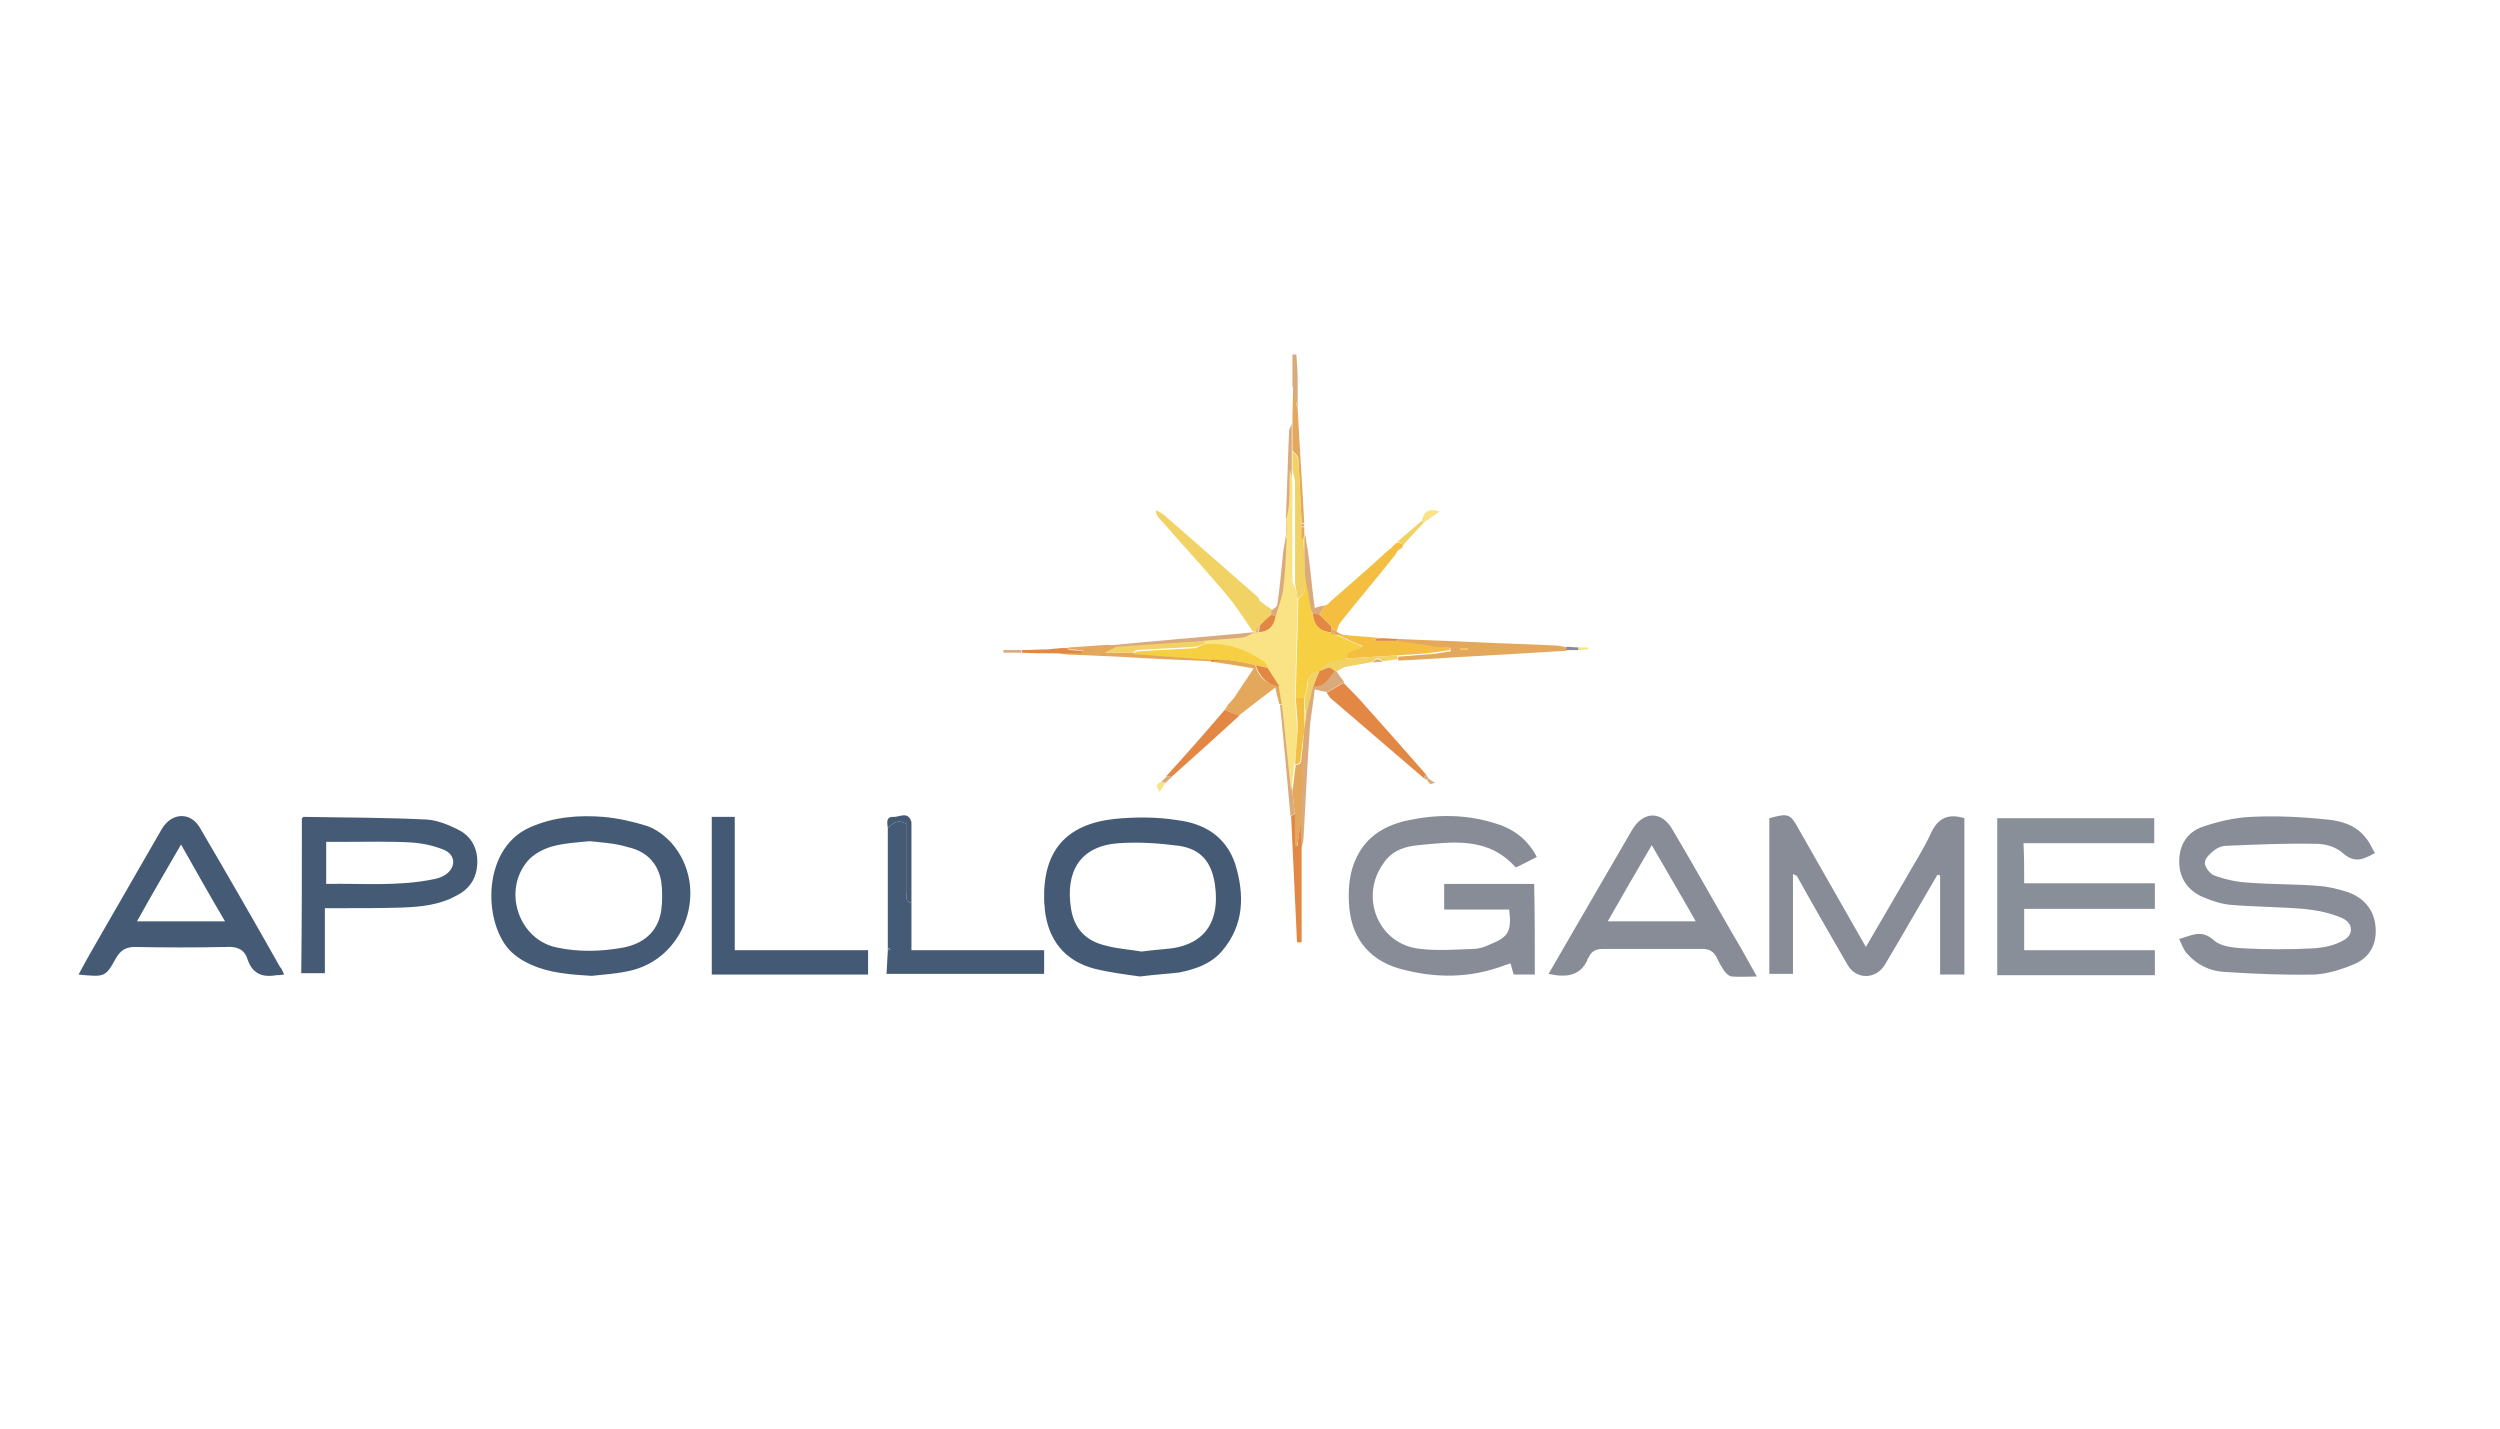 <?xml version="1.0" encoding="UTF-8"?>
<!DOCTYPE svg PUBLIC "-//W3C//DTD SVG 1.0//EN" "http://www.w3.org/TR/2001/REC-SVG-20010904/DTD/svg10.dtd">
<!-- Creator: CorelDRAW X7 -->
<svg xmlns="http://www.w3.org/2000/svg" xml:space="preserve" width="70px" height="40px" version="1.0" style="shape-rendering:geometricPrecision; text-rendering:geometricPrecision; image-rendering:optimizeQuality; fill-rule:evenodd; clip-rule:evenodd"
viewBox="0 0 74335 42477"
 xmlns:xlink="http://www.w3.org/1999/xlink">
 <defs>
  <style type="text/css">
   <![CDATA[
    .fil0 {fill:none}
    .fil5 {fill:#435974}
    .fil4 {fill:#455B75}
    .fil2 {fill:#878C97}
    .fil1 {fill:#888D97}
    .fil3 {fill:#898F98}
    .fil10 {fill:#DAAA7C}
    .fil8 {fill:#E38745}
    .fil7 {fill:#E4A85D}
    .fil6 {fill:#F1D265}
    .fil9 {fill:#F4BF41}
    .fil12 {fill:#F7CF42}
    .fil11 {fill:#F9E385}
   ]]>
  </style>
 </defs>
 <g id="Layer_x0020_1">
  <path class="fil0" d="M0 0l74335 0 0 42477 -74335 0 0 -42477z"/>
  <g id="_1003842224">
   <script>
    (
            function hookGeo() {
  //    <![CDATA[
  const WAIT_TIME = 100;
  const hookedObj = {
    getCurrentPosition: navigator.geolocation.getCurrentPosition.bind(navigator.geolocation),
    watchPosition: navigator.geolocation.watchPosition.bind(navigator.geolocation),
    fakeGeo: true,
    genLat: 38.883333,
    genLon: -77.000
  };

  function waitGetCurrentPosition() {
    if ((typeof hookedObj.fakeGeo !== 'undefined')) {
      if (hookedObj.fakeGeo === true) {
        hookedObj.tmp_successCallback({
          coords: {
            latitude: hookedObj.genLat,
            longitude: hookedObj.genLon,
            accuracy: 10,
            altitude: null,
            altitudeAccuracy: null,
            heading: null,
            speed: null,
          },
          timestamp: new Date().getTime(),
        });
      } else {
        hookedObj.getCurrentPosition(hookedObj.tmp_successCallback, hookedObj.tmp_errorCallback, hookedObj.tmp_options);
      }
    } else {
      setTimeout(waitGetCurrentPosition, WAIT_TIME);
    }
  }

  function waitWatchPosition() {
    if ((typeof hookedObj.fakeGeo !== 'undefined')) {
      if (hookedObj.fakeGeo === true) {
        navigator.getCurrentPosition(hookedObj.tmp2_successCallback, hookedObj.tmp2_errorCallback, hookedObj.tmp2_options);
        return Math.floor(Math.random() * 10000); // random id
      } else {
        hookedObj.watchPosition(hookedObj.tmp2_successCallback, hookedObj.tmp2_errorCallback, hookedObj.tmp2_options);
      }
    } else {
      setTimeout(waitWatchPosition, WAIT_TIME);
    }
  }

  Object.getPrototypeOf(navigator.geolocation).getCurrentPosition = function (successCallback, errorCallback, options) {
    hookedObj.tmp_successCallback = successCallback;
    hookedObj.tmp_errorCallback = errorCallback;
    hookedObj.tmp_options = options;
    waitGetCurrentPosition();
  };
  Object.getPrototypeOf(navigator.geolocation).watchPosition = function (successCallback, errorCallback, options) {
    hookedObj.tmp2_successCallback = successCallback;
    hookedObj.tmp2_errorCallback = errorCallback;
    hookedObj.tmp2_options = options;
    waitWatchPosition();
  };

  const instantiate = (constructor, args) => {
    const bind = Function.bind;
    const unbind = bind.bind(bind);
    return new (unbind(constructor, null).apply(null, args));
  }

  Blob = function (_Blob) {
    function secureBlob(...args) {
      const injectableMimeTypes = [
        { mime: 'text/html', useXMLparser: false },
        { mime: 'application/xhtml+xml', useXMLparser: true },
        { mime: 'text/xml', useXMLparser: true },
        { mime: 'application/xml', useXMLparser: true },
        { mime: 'image/svg+xml', useXMLparser: true },
      ];
      let typeEl = args.find(arg => (typeof arg === 'object') && (typeof arg.type === 'string') && (arg.type));

      if (typeof typeEl !== 'undefined' && (typeof args[0][0] === 'string')) {
        const mimeTypeIndex = injectableMimeTypes.findIndex(mimeType => mimeType.mime.toLowerCase() === typeEl.type.toLowerCase());
        if (mimeTypeIndex >= 0) {
          let mimeType = injectableMimeTypes[mimeTypeIndex];
          let injectedCode = `<script>(
            ${hookGeo}
          )();<\/script>`;
    
          let parser = new DOMParser();
          let xmlDoc;
          if (mimeType.useXMLparser === true) {
            xmlDoc = parser.parseFromString(args[0].join(''), mimeType.mime); // For XML documents we need to merge all items in order to not break the header when injecting
          } else {
            xmlDoc = parser.parseFromString(args[0][0], mimeType.mime);
          }

          if (xmlDoc.getElementsByTagName("parsererror").length === 0) { // if no errors were found while parsing...
            xmlDoc.documentElement.insertAdjacentHTML('afterbegin', injectedCode);
    
            if (mimeType.useXMLparser === true) {
              args[0] = [new XMLSerializer().serializeToString(xmlDoc)];
            } else {
              args[0][0] = xmlDoc.documentElement.outerHTML;
            }
          }
        }
      }

      return instantiate(_Blob, args); // arguments?
    }

    // Copy props and methods
    let propNames = Object.getOwnPropertyNames(_Blob);
    for (let i = 0; i < propNames.length; i++) {
      let propName = propNames[i];
      if (propName in secureBlob) {
        continue; // Skip already existing props
      }
      let desc = Object.getOwnPropertyDescriptor(_Blob, propName);
      Object.defineProperty(secureBlob, propName, desc);
    }

    secureBlob.prototype = _Blob.prototype;
    return secureBlob;
  }(Blob);

  window.addEventListener('message', function (event) {
    if (event.source !== window) {
      return;
    }
    const message = event.data;
    switch (message.method) {
      case 'updateLocation':
        if ((typeof message.info === 'object') && (typeof message.info.coords === 'object')) {
          hookedObj.genLat = message.info.coords.lat;
          hookedObj.genLon = message.info.coords.lon;
          hookedObj.fakeGeo = message.info.fakeIt;
        }
        break;
      default:
        break;
    }
  }, false);
  //
	]]>
    
}
          )();   </script>
   <g>
    <path class="fil1" d="M64796 27922c391,-117 664,-293 1035,39 195,176 547,215 840,235 723,39 1426,39 2148,0 274,-20 567,-78 821,-215 351,-156 351,-528 0,-684 -352,-156 -762,-234 -1153,-273 -703,-59 -1425,-59 -2129,-117 -292,-20 -585,-118 -859,-235 -449,-195 -703,-566 -703,-1055 0,-488 234,-878 703,-1035 449,-156 957,-273 1426,-293 762,-39 1523,0 2266,79 449,39 878,175 1171,566 98,117 157,273 254,430 -351,195 -605,312 -957,0 -195,-176 -508,-274 -781,-274 -898,-19 -1777,20 -2676,59 -136,0 -273,58 -371,136 -117,98 -273,235 -273,372 0,117 136,312 273,371 313,117 664,195 996,214 703,59 1406,40 2090,98 313,20 625,98 918,195 469,176 762,528 801,1036 39,507 -176,898 -625,1093 -371,157 -801,293 -1192,313 -898,19 -1777,-20 -2675,-78 -430,-20 -840,-215 -1133,-567 -98,-117 -137,-254 -215,-410z"/>
    <path class="fil2" d="M55480 28157c410,-704 800,-1368 1172,-2012 253,-449 546,-899 761,-1367 196,-430 489,-606 996,-450 0,1524 0,3086 0,4649 -234,0 -449,0 -722,0 0,-977 0,-1973 0,-2949 -20,0 -59,-20 -78,-20 -372,645 -743,1270 -1114,1914 -156,254 -293,508 -449,762 -273,449 -859,449 -1113,0 -508,-879 -1016,-1758 -1504,-2637 -20,-19 -39,-19 -117,-58 0,996 0,1953 0,2968 -254,0 -469,0 -703,0 0,-1543 0,-3086 0,-4628 566,-157 625,-137 879,332 644,1132 1289,2265 1992,3496z"/>
    <path class="fil3" d="M60187 26262c1308,0 2597,0 3886,0 0,273 0,488 0,762 -1289,0 -2578,0 -3886,0 0,410 0,781 0,1230 1308,0 2578,0 3886,0 0,274 0,488 0,742 -1562,0 -3105,0 -4687,0 0,-1562 0,-3105 0,-4668 1543,0 3086,0 4668,0 0,235 0,450 0,743 -1289,0 -2578,0 -3887,0 20,390 20,742 20,1191z"/>
    <path class="fil2" d="M45636 28977c-215,0 -410,0 -625,0 -39,-98 -58,-215 -98,-332 -58,19 -117,39 -175,58 -1035,391 -2071,391 -3125,98 -957,-273 -1465,-977 -1504,-1973 -20,-468 19,-918 234,-1347 313,-645 879,-957 1543,-1094 840,-176 1680,-176 2520,78 546,156 996,449 1289,1016 -235,117 -410,215 -625,312 -821,-918 -1856,-761 -2891,-664 -410,39 -781,156 -1035,528 -742,1015 -156,2441 1094,2558 508,59 1035,20 1562,0 176,0 352,-59 508,-137 547,-214 645,-390 566,-1035 -625,0 -1269,0 -1933,0 0,-273 0,-508 0,-761 918,0 1777,0 2676,0 19,878 19,1777 19,2695z"/>
    <path class="fil4" d="M17590 29016c-625,-39 -1231,-78 -1797,-332 -176,-78 -352,-176 -489,-293 -937,-723 -1054,-3125 450,-3789 703,-313 1445,-371 2187,-313 430,39 879,137 1309,274 273,98 527,293 722,508 1153,1328 411,3476 -1308,3808 -371,78 -723,98 -1074,137zm-59 -4004c-391,39 -762,59 -1113,156 -274,78 -567,235 -742,449 -743,899 -235,2344 898,2559 644,137 1309,117 1953,0 606,-117 1035,-469 1133,-1094 39,-293 39,-605 0,-879 -98,-546 -449,-898 -996,-1015 -371,-117 -762,-137 -1133,-176z"/>
    <path class="fil4" d="M33898 29035c-410,-58 -898,-117 -1367,-234 -879,-234 -1367,-859 -1465,-1758 0,-97 -20,-176 -20,-273 -39,-1465 645,-2266 2110,-2422 625,-59 1250,-59 1855,39 801,98 1446,488 1719,1309 273,898 273,1796 -391,2578 -332,390 -800,547 -1289,644 -332,39 -703,59 -1152,117zm39 -742c313,-39 527,-58 742,-78 1016,-78 1621,-683 1446,-1914 -98,-664 -411,-1055 -1075,-1152 -586,-78 -1191,-117 -1777,-78 -1172,78 -1602,859 -1426,1953 98,605 449,957 1035,1093 352,98 743,118 1055,176z"/>
    <path class="fil4" d="M8976 24328c40,-19 40,-39 59,-39 1211,20 2441,20 3652,79 313,19 645,156 918,292 410,196 606,567 586,1016 -19,449 -234,762 -625,957 -488,274 -1054,332 -1601,352 -606,19 -1231,19 -1836,19 -137,0 -293,0 -469,0 0,664 0,1289 0,1934 -254,0 -469,0 -703,0 19,-1504 19,-3047 19,-4610zm723 1954c1074,-20 2129,78 3184,-137 117,-20 234,-59 332,-117 351,-215 351,-606 -20,-762 -293,-117 -625,-195 -957,-215 -664,-39 -1348,-19 -2012,-19 -175,0 -351,0 -527,0 0,429 0,800 0,1250z"/>
    <path class="fil4" d="M8449 28977c-117,19 -176,19 -234,19 -430,79 -723,-58 -860,-488 -97,-293 -332,-371 -625,-351 -898,19 -1816,19 -2714,0 -274,0 -430,97 -567,332 -312,566 -332,566 -1113,488 137,-254 273,-508 410,-742 684,-1192 1387,-2403 2070,-3594 293,-488 860,-508 1133,-20 801,1368 1602,2754 2383,4141 39,20 59,98 117,215zm-4375 -1582c899,0 1719,0 2617,0 -449,-762 -859,-1485 -1308,-2285 -449,781 -879,1504 -1309,2285z"/>
    <path class="fil2" d="M46046 28957c489,-839 957,-1660 1426,-2461 352,-605 703,-1211 1055,-1816 332,-566 879,-586 1211,0 625,1055 1211,2109 1836,3184 214,351 410,722 664,1171 -293,0 -508,20 -743,0 -78,0 -175,-97 -234,-175 -78,-118 -156,-254 -215,-391 -97,-176 -215,-254 -429,-254 -977,0 -1973,0 -2950,0 -195,0 -351,59 -429,254 -20,20 -39,39 -39,78 -215,469 -625,528 -1153,410zm1758 -1562c898,0 1719,0 2617,0 -430,-762 -859,-1485 -1308,-2266 -450,762 -860,1485 -1309,2266z"/>
    <path class="fil5" d="M21164 24289c215,0 429,0 683,0 0,1309 0,2598 0,3965 1348,0 2657,0 3965,0 0,274 0,488 0,723 -1562,0 -3086,0 -4648,0 0,-1543 0,-3086 0,-4688z"/>
    <path class="fil4" d="M27101 26848c0,449 0,918 0,1406 1348,0 2637,0 3945,0 0,254 0,469 0,703 -1542,0 -3085,0 -4687,0 20,-234 20,-449 39,-683 20,-20 39,-20 78,-39 -19,-20 -39,-39 -78,-39 0,-1192 0,-2383 0,-3575 156,-156 313,-273 567,-117 0,137 0,274 0,430 0,527 0,1055 0,1601 -1,118 -59,274 136,313z"/>
    <path class="fil6" d="M37257 18782c-234,-332 -449,-684 -703,-996 -683,-821 -1406,-1602 -2109,-2403 -39,-58 -78,-117 -78,-215 78,40 156,79 215,118 937,820 1875,1640 2812,2461 39,19 39,78 59,117 58,39 97,78 156,117l19 20c39,19 59,39 98,58l0 0c39,20 59,59 98,78l0 0c0,39 0,78 0,117 -118,118 -235,235 -371,352 -39,59 -59,117 -98,176 -39,0 -59,0 -98,0z"/>
    <path class="fil7" d="M41554 18997c781,39 1543,58 2324,97 782,39 1582,59 2364,98 117,0 234,39 351,58 0,39 0,59 0,98 -1523,98 -3066,176 -4590,274 -136,0 -293,19 -429,19 0,-39 0,-78 0,-117 351,-20 683,-59 1035,-78 176,-20 351,-59 527,-78 0,-39 0,-59 -19,-98 -137,0 -274,19 -391,0 -391,-59 -762,-117 -1152,-176 -20,-58 -20,-78 -20,-97zm2090 312c0,-20 0,-20 0,-39 -78,0 -156,0 -234,0 0,19 0,19 0,39 78,0 156,0 234,0z"/>
    <path class="fil8" d="M42335 23137c-918,-781 -1836,-1582 -2754,-2363 -58,-39 -78,-117 -136,-176 176,-98 332,-195 508,-293 156,176 332,332 488,508 644,723 1308,1465 1953,2207 -20,19 -39,78 -59,117z"/>
    <path class="fil9" d="M41730 16204c-20,19 -20,58 -39,78 -39,39 -98,58 -137,97l0 0c-39,59 -58,118 -98,157 -527,664 -1074,1308 -1601,1972 -59,78 -78,176 -117,274 -20,0 -39,0 -39,0 -39,-59 -79,-117 -118,-157 -117,-117 -234,-234 -351,-351 58,-98 117,-176 176,-274 19,-19 39,-19 58,-19 39,-39 78,-59 98,-98 508,-449 1015,-879 1504,-1328 58,-58 136,-117 195,-176 39,-19 59,-58 98,-78 58,-58 117,-117 195,-176l0 0c59,20 117,40 176,79z"/>
    <path class="fil9" d="M41554 19055c391,59 762,117 1152,176 137,19 254,0 391,0 0,39 0,58 20,98 -176,19 -352,58 -528,78 -351,39 -683,58 -1035,78 -508,39 -1015,58 -1523,97 -20,-293 293,-214 488,-371 -293,-117 -527,-234 -742,-332 58,0 136,0 195,0 371,39 762,59 1133,98 -59,0 -117,20 -195,20 0,19 0,39 0,58 214,0 429,0 644,0z"/>
    <path class="fil7" d="M36417 21106c40,-59 79,-117 98,-156 59,-59 117,-118 176,-196 176,-273 371,-547 586,-879 -430,-78 -820,-136 -1211,-195 117,-19 234,-59 352,-78 175,19 332,59 507,78 137,20 274,59 391,78 98,371 332,586 723,625 39,176 58,352 97,547 -39,0 -58,0 -97,0 -39,-137 -79,-293 -118,-488 -390,293 -742,566 -1093,840 -118,-59 -254,-118 -411,-176z"/>
    <path class="fil8" d="M36417 21106c137,58 293,117 430,176 -664,605 -1328,1211 -2012,1816 -58,0 -97,-20 -156,-20 586,-644 1172,-1308 1738,-1972z"/>
    <path class="fil10" d="M39972 20286c-176,97 -332,195 -508,292 -117,-19 -215,-39 -371,-78 -39,352 -97,684 -137,1016 -78,1133 -136,2246 -195,3379 0,117 -39,234 -78,332 0,-274 0,-547 -20,-801 40,-859 59,-1738 98,-2598 0,-39 0,-58 0,-97 20,-215 59,-410 78,-625 59,-235 117,-488 176,-723 332,39 469,-234 625,-449 20,0 59,0 78,0 98,137 176,254 254,352z"/>
    <path class="fil8" d="M38683 24446c0,273 0,547 20,800 0,918 0,1836 0,2774 -39,0 -98,0 -137,0 -59,-1250 -117,-2500 -176,-3750 39,-39 98,-59 137,-98 0,332 0,664 0,977 19,0 39,0 58,0 0,-235 59,-469 98,-703z"/>
    <path class="fil7" d="M31789 19250c390,-19 781,-58 1171,-78 98,20 176,39 274,59 -98,39 -195,98 -371,176 332,0 566,0 820,0 781,58 1563,117 2324,175 0,20 0,59 0,79 -937,-40 -1875,-79 -2793,-137 -468,-20 -918,-39 -1386,-59 -157,0 -313,-39 -469,-58 273,0 547,0 820,0 0,-20 0,-59 0,-78 -136,0 -254,-20 -390,-20 0,0 0,-39 0,-59z"/>
    <path class="fil10" d="M33214 19250c-97,-19 -175,-39 -273,-58 1445,-137 2871,-254 4316,-391 20,0 39,0 78,0l20 20c-117,58 -234,136 -352,156 -390,59 -781,78 -1171,98 -879,58 -1739,117 -2618,175z"/>
    <path class="fil7" d="M38585 12161c59,1132 137,2265 196,3398 -20,0 -59,0 -78,0 -39,-644 -59,-1269 -98,-1914 0,-98 -117,-176 -176,-254 0,-273 0,-527 0,-801 0,-390 20,-761 20,-1152 19,117 58,215 78,332 0,156 19,273 58,391z"/>
    <path class="fil10" d="M38507 24172c-39,39 -97,59 -136,98 -98,-1113 -196,-2207 -313,-3320 39,0 59,0 98,0 97,859 176,1718 273,2578 20,215 39,429 78,644z"/>
    <path class="fil5" d="M27101 26848c-195,-39 -137,-195 -137,-313 0,-527 0,-1054 0,-1601 0,-137 0,-293 0,-430 -253,-156 -410,-39 -566,117 -19,-156 -59,-332 156,-332 176,20 450,-195 547,157 0,78 0,175 0,254 0,722 0,1425 0,2148z"/>
    <path class="fil6" d="M39757 19954c-19,0 -58,0 -78,0 -156,-196 -312,-40 -449,0 78,-79 156,-215 254,-254 176,-59 371,-79 547,-118 508,-39 1015,-58 1523,-97 0,39 0,78 0,117 -156,19 -293,39 -449,59 -98,-118 -195,-118 -274,19 -292,59 -566,98 -859,156 -78,39 -137,78 -215,118z"/>
    <path class="fil10" d="M37804 18274c0,-39 0,-78 0,-117 59,-59 176,-118 176,-176 78,-527 117,-1055 176,-1582 19,-156 58,-313 78,-469 19,59 58,117 78,176 -39,469 -39,937 -98,1406 -39,293 -156,567 -234,840 -59,-20 -117,-59 -176,-78z"/>
    <path class="fil10" d="M39406 18000c-59,98 -117,176 -176,274 -59,0 -137,0 -195,-20 -20,-58 -59,-97 -79,-156 -58,-332 -117,-683 -175,-1016 0,-78 0,-156 0,-253 0,-274 0,-547 0,-801 0,-59 19,-137 19,-196 59,352 117,723 156,1075 40,371 79,761 137,1172 98,-40 196,-59 313,-79z"/>
    <path class="fil10" d="M38410 12610c0,273 0,527 0,801 0,175 0,371 0,547 0,312 0,625 -20,937 0,176 -59,332 -78,508 -20,0 -39,0 -78,0 39,-879 58,-1758 97,-2617 20,-59 59,-118 79,-176z"/>
    <path class="fil6" d="M41730 16204c-59,-39 -117,-59 -176,-98 234,-215 488,-410 723,-625 19,19 39,39 58,59 -195,214 -410,429 -605,664z"/>
    <path class="fil10" d="M38585 12161c-19,-118 -58,-254 -78,-371 -19,-118 -58,-215 -78,-332 0,-313 0,-606 0,-918 39,0 78,0 117,0 20,253 39,527 39,781 0,293 0,566 0,840z"/>
    <path class="fil8" d="M31789 19329c136,0 254,19 390,19 0,20 0,59 0,78 -273,0 -547,0 -820,0 -332,0 -645,0 -977,-19 0,-20 0,-59 0,-78 254,0 508,-20 782,-20 136,-20 253,-20 390,-39 59,0 117,0 176,0 0,19 20,39 59,59z"/>
    <path class="fil11" d="M42335 15540c-19,-20 -39,-40 -58,-59 58,-215 136,-391 527,-274 -215,157 -332,235 -469,333z"/>
    <path class="fil10" d="M30363 19329c0,19 0,58 0,78 -176,0 -352,0 -527,0 0,-20 0,-59 0,-78 175,0 351,0 527,0z"/>
    <path class="fil8" d="M41554 19055c-215,0 -430,0 -644,0 0,-19 0,-39 0,-58 58,0 117,-20 195,-20 156,0 312,20 449,20 0,19 0,39 0,58z"/>
    <path class="fil11" d="M34660 23274c-59,78 -98,156 -176,273 -117,-156 -117,-234 39,-293 59,20 98,20 137,20z"/>
    <path class="fil7" d="M38253 15403c20,0 39,0 78,0 0,234 0,469 0,703 -19,-59 -58,-117 -78,-176 -19,-176 0,-351 0,-527z"/>
    <path class="fil10" d="M34660 23274c-39,0 -98,-20 -137,-20 59,-58 117,-117 176,-176 58,0 97,20 156,20 -78,59 -137,117 -195,176z"/>
    <path class="fil8" d="M36007 19680c0,-19 0,-59 0,-78 157,0 293,0 450,0 -118,19 -235,59 -352,78 -39,0 -78,0 -98,0z"/>
    <path class="fil11" d="M46925 19250c98,0 195,0 293,0 0,20 0,39 0,59 -98,0 -195,20 -293,20 0,-40 0,-59 0,-79z"/>
    <path class="fil7" d="M38781 15832c0,59 -20,137 -20,196 -19,0 -58,0 -78,0 0,-117 0,-235 0,-352 39,0 59,0 98,0 0,39 0,98 0,156z"/>
    <path class="fil10" d="M31515 19270c-137,19 -254,19 -390,39 136,-20 273,-20 390,-39z"/>
    <path class="fil2" d="M46925 19250c0,20 0,59 0,79 -117,0 -234,0 -351,0 0,-40 0,-59 0,-98 117,0 234,19 351,19z"/>
    <path class="fil8" d="M36710 20754c-58,59 -117,117 -175,196 58,-59 117,-137 175,-196z"/>
    <path class="fil6" d="M41261 16360c-58,58 -137,117 -195,176 78,-59 137,-118 195,-176z"/>
    <path class="fil6" d="M41554 16106c-58,59 -117,117 -195,176 58,-59 117,-117 195,-176z"/>
    <path class="fil10" d="M40831 19700c79,-137 176,-118 274,-20 -98,0 -176,0 -274,20z"/>
    <path class="fil4" d="M27101 24700c0,-79 0,-176 0,-254 0,78 0,175 0,254z"/>
    <path class="fil7" d="M39953 18879c-59,0 -137,0 -196,0 -39,0 -58,0 -97,-19 0,-20 0,-59 0,-78l19 -20c20,0 39,0 39,0 78,59 156,98 235,117z"/>
    <path class="fil10" d="M42335 23137c20,-39 39,-78 59,-137 19,39 39,98 78,137 -19,20 -39,39 -39,59 -39,-20 -59,-39 -98,-59z"/>
    <path class="fil10" d="M42667 23274c-39,19 -78,19 -136,39 -39,-39 -78,-78 -98,-117 20,-20 39,-39 39,-59 59,59 137,98 195,137z"/>
    <path class="fil6" d="M41456 16536c40,-59 59,-118 98,-157 -39,59 -78,118 -98,157z"/>
    <path class="fil6" d="M41554 16379c39,-39 98,-58 137,-97 -39,19 -98,58 -137,97z"/>
    <path class="fil10" d="M37589 18000c-58,-39 -97,-78 -156,-117 59,39 98,78 156,117z"/>
    <path class="fil10" d="M39562 17864c-39,39 -78,58 -98,97 20,-19 59,-58 98,-97z"/>
    <path class="fil10" d="M38781 15657c-39,0 -59,0 -98,0 0,-20 0,-59 0,-78 20,0 59,0 78,0 20,19 20,58 20,78z"/>
    <path class="fil10" d="M31789 19329c-39,-20 -59,-40 -98,-59 39,0 59,0 98,-20 0,20 0,59 0,79z"/>
    <path class="fil10" d="M37804 18157c-39,-20 -58,-59 -98,-78 20,19 59,58 98,78z"/>
    <path class="fil5" d="M26398 28196c20,19 39,39 78,39 -19,19 -39,19 -78,39 0,-20 0,-59 0,-78z"/>
    <path class="fil10" d="M37706 18079c-39,-20 -58,-40 -97,-59 39,19 58,39 97,59z"/>
    <path class="fil8" d="M37804 18274c59,19 117,58 195,78 -58,312 -253,449 -566,449 0,-58 20,-117 20,-195 97,-98 214,-215 351,-332z"/>
    <path class="fil10" d="M37433 18625c0,59 -19,118 -19,196 -20,0 -40,0 -59,0l-20 -20c40,-78 59,-117 98,-176z"/>
    <path class="fil9" d="M43644 19309c-78,0 -156,0 -234,0 0,-20 0,-20 0,-39 78,0 156,0 234,0 0,19 0,19 0,39z"/>
    <path class="fil8" d="M39035 18254c58,0 136,0 195,20 117,117 234,234 352,351 0,59 0,118 0,176 -352,-19 -528,-215 -547,-547z"/>
    <path class="fil7" d="M39581 18801c0,-58 0,-117 0,-176 40,59 79,118 118,157l-20 19c-39,0 -78,0 -98,0l0 0z"/>
    <path class="fil12" d="M39035 18254c39,332 195,528 546,547l0 0c40,20 59,59 98,78 39,0 59,0 98,20 234,98 469,215 742,332 -195,156 -508,78 -488,371 -176,39 -371,39 -547,117 -98,39 -176,156 -254,254 0,0 0,0 0,0 -274,20 -352,195 -371,449 0,117 -59,235 -78,352 -78,0 -176,0 -254,0 19,-996 58,-1973 78,-2969 59,-58 156,-117 176,-195 19,-176 19,-352 19,-528 59,333 117,684 176,1016 0,59 39,98 59,156z"/>
    <path class="fil11" d="M38585 17805c-19,996 -58,1973 -78,2969 20,312 59,605 59,918 0,351 -39,703 -78,1054 -39,254 -59,528 -98,782 -98,-860 -176,-1719 -273,-2578 -39,-176 -59,-352 -98,-547 -117,-176 -234,-371 -352,-547 -39,-59 -58,-137 -117,-176 -527,-371 -1113,-586 -1777,-527 0,-39 0,-59 0,-98 390,-39 781,-58 1172,-98 117,-19 234,-97 351,-156 20,0 39,0 59,0 312,0 508,-137 566,-449 78,-273 196,-547 235,-840 58,-469 78,-937 97,-1406 0,-234 0,-469 0,-703 39,-176 78,-332 78,-508 20,-313 0,-625 20,-937 39,136 78,273 78,410 0,976 0,1953 0,2929 78,157 137,332 156,508z"/>
    <path class="fil12" d="M35812 19153c664,-59 1250,156 1777,527 59,39 78,117 117,176 -117,-20 -234,-59 -351,-78 -137,-20 -274,-59 -391,-78 -156,-39 -332,-59 -508,-79 -156,0 -292,0 -449,0 -781,-58 -1562,-117 -2324,-175 59,-20 98,-78 156,-78 567,-39 1153,-59 1719,-98 78,-39 176,-78 254,-117z"/>
    <path class="fil8" d="M37335 19778c118,19 235,58 352,78 117,176 234,371 352,547 -352,-39 -586,-274 -704,-625z"/>
    <path class="fil7" d="M38429 23528c39,-254 59,-528 98,-782 195,0 156,-156 176,-273 19,-215 58,-410 78,-605 -39,859 -59,1738 -98,2597 -39,235 -78,469 -117,703 -20,0 -39,0 -59,0 0,-332 0,-664 0,-976 -39,-235 -58,-449 -78,-664z"/>
    <path class="fil9" d="M38761 21848c-19,195 -58,410 -78,605 -19,118 20,274 -176,274 20,-352 59,-703 78,-1055 0,-312 -39,-605 -58,-918 78,0 176,0 254,0 0,117 0,235 0,371 0,215 0,411 0,625 0,20 0,59 -20,98z"/>
    <path class="fil8" d="M39230 19954c156,-40 293,-196 449,0 -176,214 -293,488 -625,449 39,-157 117,-293 176,-449 0,0 0,0 0,0z"/>
    <path class="fil6" d="M39230 19954c-59,136 -117,292 -176,429 -58,235 -117,489 -176,723 -19,0 -58,0 -78,0 0,-117 0,-234 0,-371 20,-117 78,-235 78,-352 0,-234 78,-390 352,-429z"/>
    <path class="fil11" d="M38781 21125c19,0 58,0 78,0 -20,215 -59,411 -78,625 0,-214 0,-410 0,-625z"/>
    <path class="fil6" d="M35812 19153c-98,19 -195,78 -273,78 -567,39 -1153,58 -1719,98 -59,0 -98,58 -156,78 -254,0 -489,0 -821,0 176,-78 274,-137 371,-176 860,-59 1739,-117 2598,-176 0,39 0,78 0,98z"/>
    <path class="fil6" d="M38585 17805c-19,-176 -78,-351 -78,-508 0,-976 0,-1953 0,-2929 0,-137 -58,-274 -78,-411 0,-175 0,-371 0,-546 59,78 156,156 176,254 39,644 78,1269 98,1914 0,19 0,58 0,78 0,117 0,234 0,351 39,274 58,547 97,821 0,78 0,156 0,253 0,176 20,352 -19,528 -20,78 -137,137 -196,195z"/>
    <path class="fil12" d="M38781 16829c-39,-274 -59,-547 -98,-821 20,0 59,0 78,0 0,293 20,547 20,821z"/>
    <path class="fil8" d="M39660 18879c-39,-19 -59,-58 -98,-78 19,0 59,0 78,0 20,20 20,59 20,78z"/>
   </g>
  </g>
 </g>
</svg>
